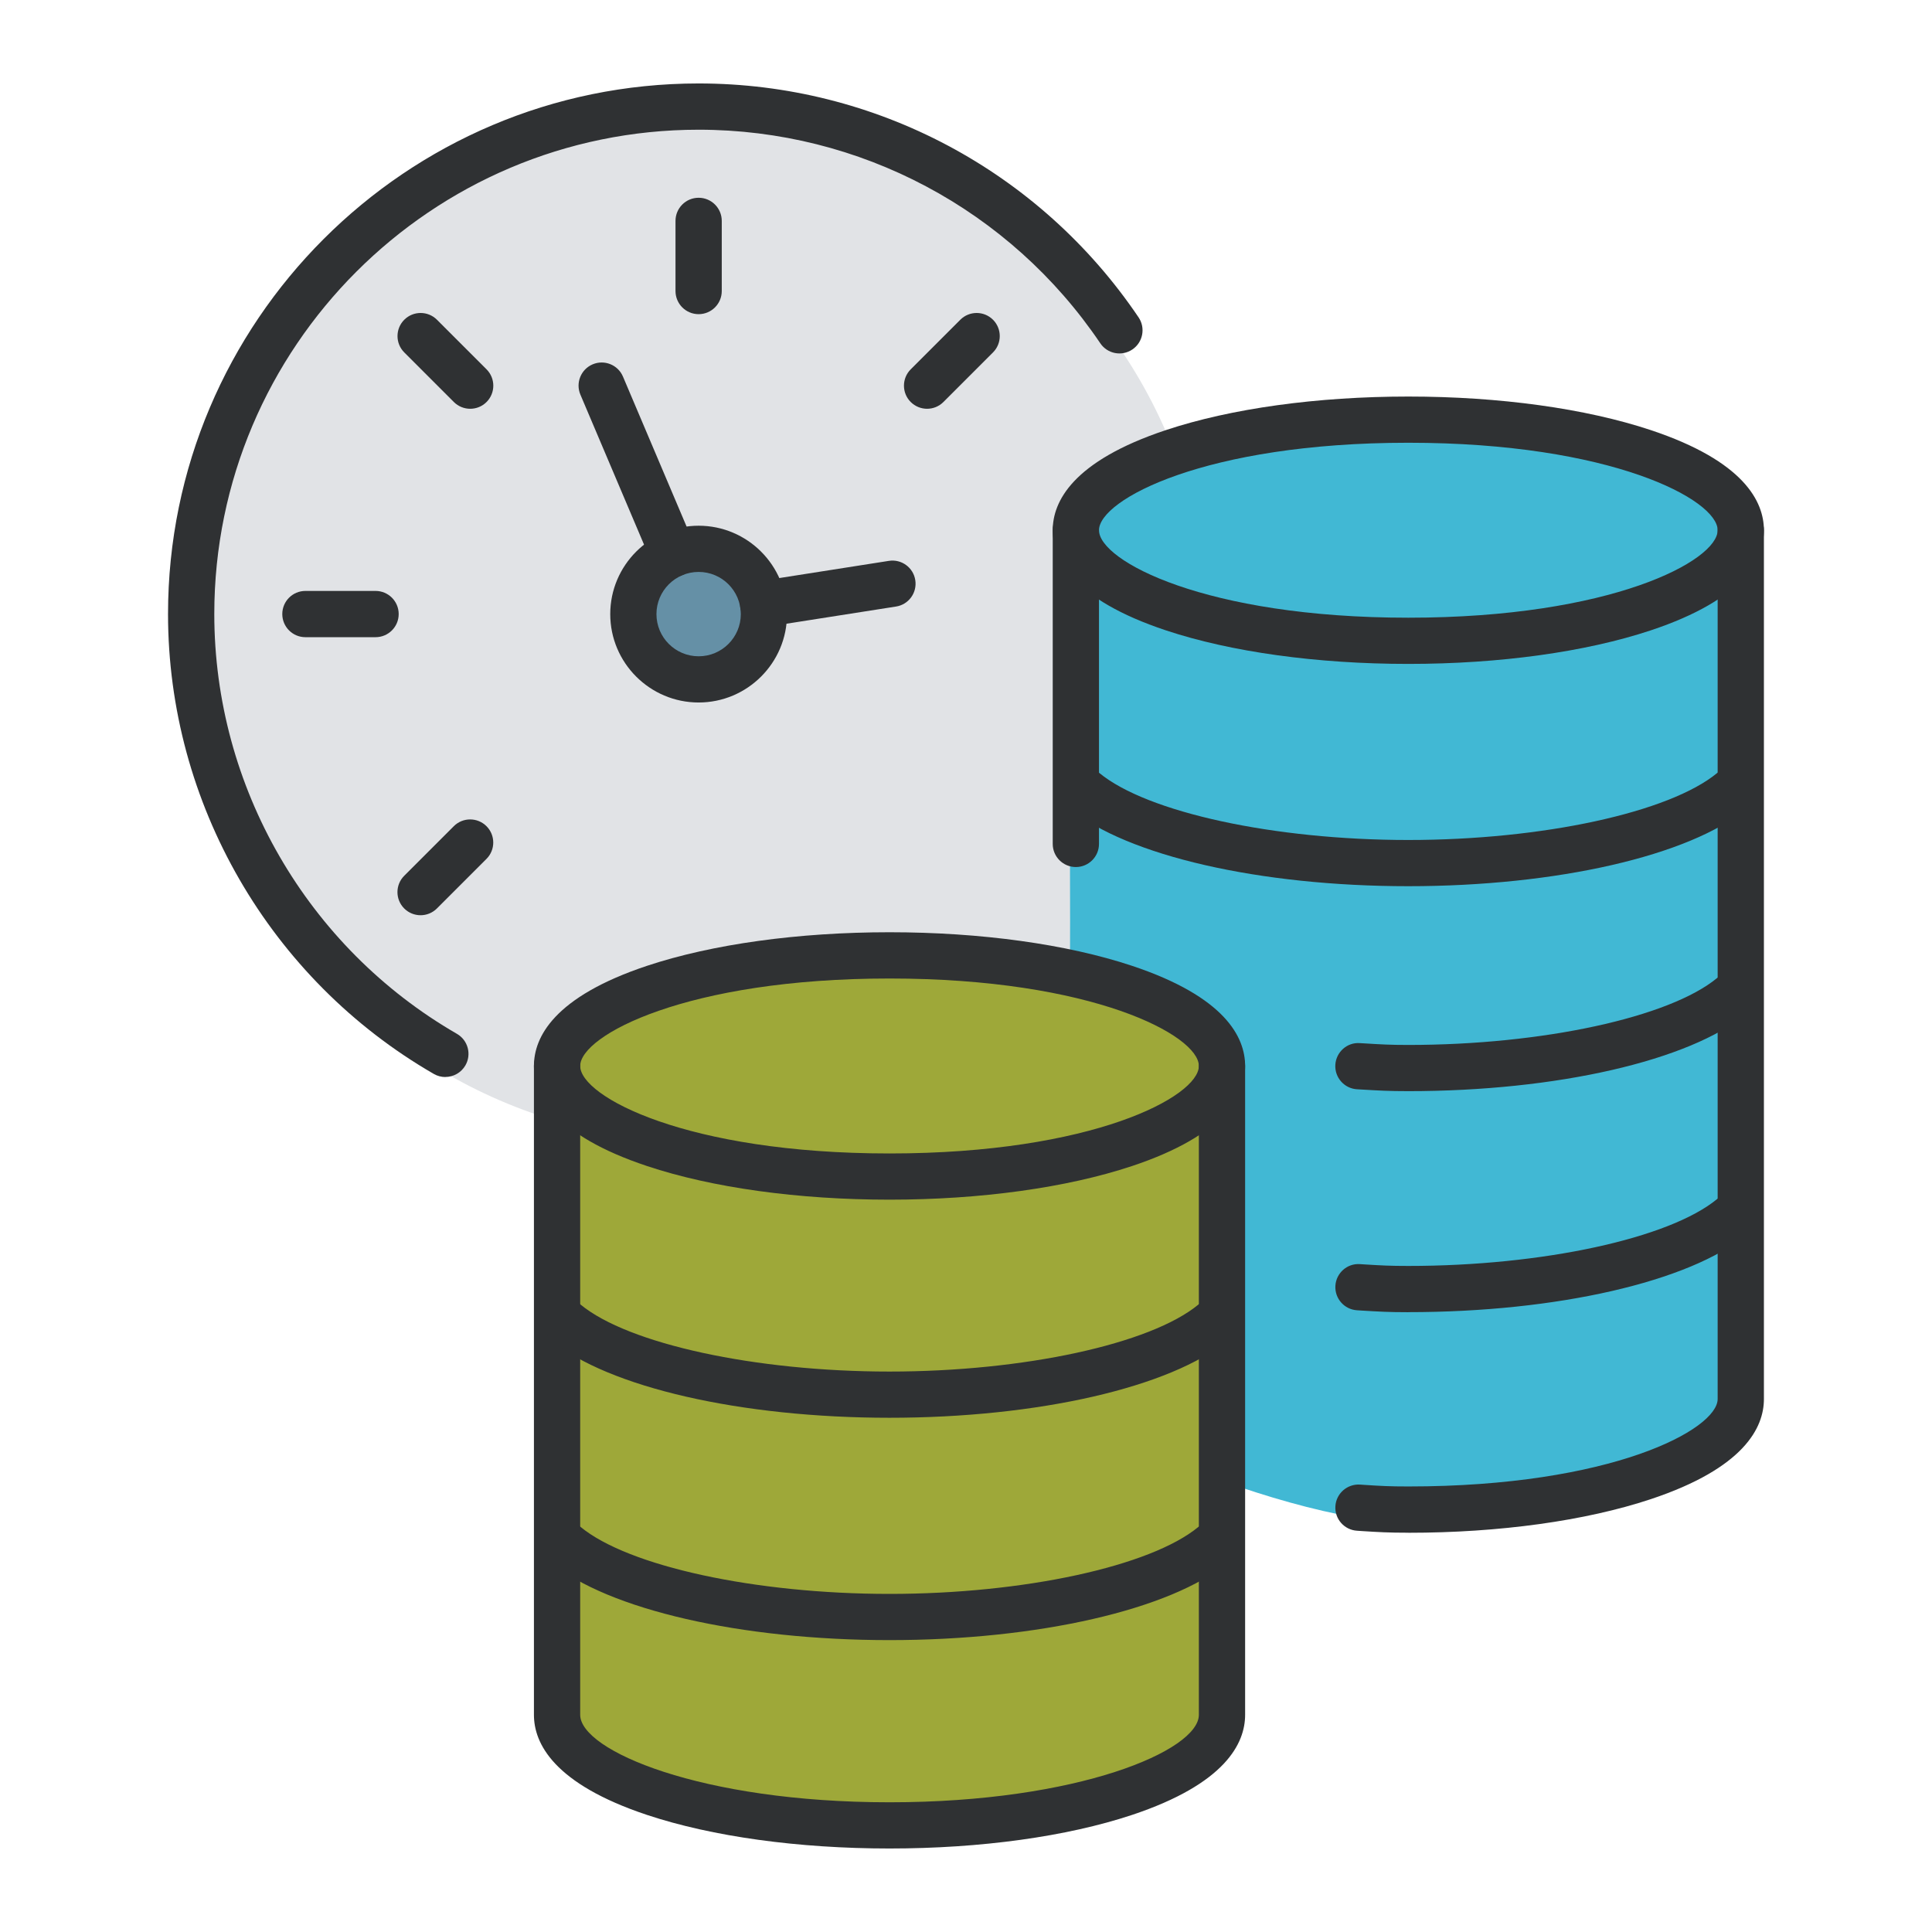 <?xml version="1.0" encoding="UTF-8"?>
<svg id="ICONS" xmlns="http://www.w3.org/2000/svg" viewBox="0 0 360 360">
  <defs>
    <style>
      .cls-1 {
        fill: #6590a6;
      }

      .cls-2 {
        fill: #2f3133;
      }

      .cls-3 {
        fill: #41b8d4;
      }

      .cls-4 {
        fill: #9ea839;
      }

      .cls-5 {
        fill: #e1e3e6;
      }
    </style>
  </defs>
  <circle class="cls-5" cx="130.57" cy="118.21" r="94.56"/>
  <circle class="cls-1" cx="128.18" cy="116.47" r="10.93"/>
  <path class="cls-3" d="M271.48,78.89s-47.3,2.87-58.7,8.17c-11.4,5.3-15.75,13.14-14.08,40.8,1.67,27.66-.18,135.44-.18,135.44,0,0,46.48,24.62,74.85,20.25,29.3-4.52,53.65-13.18,51.68-22.23-1.97-9.05.11-162.53.11-162.53l-12.78-13.59-40.9-6.32Z"/>
  <path class="cls-4" d="M179.99,179.84s-45.16.88-56.56,5.18c-11.4,4.3-21.67,9.48-20,31.93,1.67,22.44-.18,109.89-.18,109.89,0,0,48.41,21.3,75.93,14.68,27.52-6.62,49.72-14.32,47.75-21.66-1.97-7.34.12-121.23.12-121.23l-8.72-9.13-38.34-9.65Z"/>
  <g>
    <g>
      <path class="cls-2" d="M82.98,200.69c-.73,0-1.47-.19-2.15-.58-30.54-17.63-49.52-50.46-49.52-85.69,0-54.51,44.35-98.87,98.87-98.87,32.89,0,63.54,16.29,81.98,43.59,1.33,1.97.81,4.65-1.16,5.98s-4.65.82-5.98-1.16c-16.83-24.92-44.81-39.79-74.84-39.79-49.76,0-90.25,40.49-90.25,90.25,0,32.16,17.32,62.13,45.21,78.22,2.06,1.19,2.77,3.82,1.58,5.88-.8,1.38-2.25,2.16-3.74,2.16Z"/>
      <path class="cls-2" d="M125.43,107.54c-1.68,0-3.27-.99-3.97-2.63l-13.31-31.37c-.93-2.19.09-4.72,2.28-5.65,2.19-.93,4.72.09,5.65,2.28l13.31,31.37c.93,2.19-.09,4.72-2.28,5.65-.55.23-1.12.34-1.68.34Z"/>
      <path class="cls-2" d="M142.19,116.85c-2.08,0-3.92-1.52-4.25-3.64-.37-2.35,1.24-4.56,3.59-4.92l24.1-3.78c2.35-.37,4.56,1.24,4.92,3.59.37,2.35-1.24,4.56-3.59,4.92l-24.1,3.78c-.23.04-.45.05-.67.05Z"/>
      <path class="cls-2" d="M130.18,58.54c-2.38,0-4.31-1.93-4.31-4.31v-13.07c0-2.38,1.93-4.31,4.31-4.31s4.31,1.93,4.31,4.31v13.07c0,2.38-1.93,4.31-4.31,4.31Z"/>
      <path class="cls-2" d="M172.75,76.17c-1.1,0-2.2-.42-3.05-1.26-1.68-1.68-1.68-4.41,0-6.09l9.24-9.24c1.68-1.68,4.41-1.68,6.09,0,1.68,1.68,1.68,4.41,0,6.09l-9.24,9.24c-.84.84-1.94,1.26-3.05,1.26Z"/>
      <path class="cls-2" d="M78.37,170.54c-1.1,0-2.21-.42-3.05-1.26-1.68-1.68-1.68-4.41,0-6.09l9.24-9.24c1.68-1.68,4.41-1.68,6.09,0,1.68,1.68,1.68,4.41,0,6.09l-9.24,9.24c-.84.84-1.94,1.26-3.05,1.26Z"/>
      <path class="cls-2" d="M69.98,118.73h-13.07c-2.38,0-4.31-1.93-4.31-4.31s1.93-4.31,4.31-4.31h13.07c2.38,0,4.31,1.93,4.31,4.31s-1.93,4.31-4.31,4.31Z"/>
      <path class="cls-2" d="M87.62,76.17c-1.1,0-2.21-.42-3.05-1.26l-9.24-9.24c-1.68-1.68-1.68-4.41,0-6.09,1.68-1.68,4.41-1.68,6.09,0l9.24,9.24c1.68,1.68,1.68,4.41,0,6.09-.84.84-1.94,1.26-3.05,1.26Z"/>
      <path class="cls-2" d="M130.18,130.9c-9.08,0-16.47-7.39-16.47-16.47s7.39-16.47,16.47-16.47,16.47,7.39,16.47,16.47-7.39,16.47-16.47,16.47ZM130.18,106.57c-4.33,0-7.86,3.52-7.86,7.86s3.52,7.86,7.86,7.86,7.86-3.52,7.86-7.86-3.52-7.86-7.86-7.86Z"/>
    </g>
    <g>
      <g>
        <path class="cls-2" d="M165.75,223.54c-17,0-33.04-2.22-45.17-6.26-17.43-5.8-21.09-13.35-21.09-18.66s3.66-12.86,21.09-18.66c12.13-4.03,28.17-6.25,45.17-6.25s33.04,2.22,45.17,6.25c17.43,5.8,21.09,13.35,21.09,18.66s-3.66,12.86-21.09,18.66c-12.13,4.03-28.17,6.26-45.17,6.26ZM165.75,182.33c-37.85,0-57.64,10.61-57.64,16.3s19.8,16.3,57.64,16.3,57.64-10.61,57.64-16.3-19.8-16.3-57.64-16.3Z"/>
        <path class="cls-2" d="M165.75,344.44c-17,0-33.04-2.22-45.17-6.25-17.43-5.8-21.09-13.35-21.09-18.66v-120.9c0-2.38,1.93-4.31,4.31-4.31s4.31,1.93,4.31,4.31v120.9c0,6.65,22.46,16.3,57.64,16.3s57.64-9.65,57.64-16.3v-120.9c0-2.38,1.93-4.31,4.31-4.31s4.31,1.93,4.31,4.31v120.9c0,5.31-3.66,12.86-21.09,18.66-12.13,4.03-28.17,6.25-45.17,6.25Z"/>
        <path class="cls-2" d="M165.75,264.18c-27.68,0-52.43-5.68-63.06-14.46-1.83-1.52-2.09-4.23-.58-6.06,1.52-1.83,4.23-2.1,6.06-.58,8.9,7.35,32.57,12.49,57.57,12.49s48.68-5.13,57.57-12.49c1.83-1.52,4.55-1.26,6.06.58,1.52,1.83,1.26,4.55-.58,6.06-10.63,8.79-35.38,14.46-63.06,14.46Z"/>
        <path class="cls-2" d="M165.75,305.61c-27.68,0-52.43-5.68-63.06-14.46-1.83-1.52-2.09-4.23-.58-6.06,1.52-1.83,4.23-2.09,6.06-.58,8.9,7.35,32.57,12.49,57.57,12.49s48.68-5.13,57.57-12.49c1.83-1.52,4.55-1.26,6.06.58,1.52,1.83,1.26,4.55-.58,6.06-10.63,8.79-35.38,14.46-63.06,14.46Z"/>
      </g>
      <g>
        <path class="cls-2" d="M200.47,161.56c-2.38,0-4.31-1.93-4.31-4.31v-58.46c0-2.38,1.93-4.31,4.31-4.31s4.31,1.93,4.31,4.31v58.46c0,2.38-1.93,4.31-4.31,4.31Z"/>
        <path class="cls-2" d="M262.42,285.6c-3.76,0-5.51-.11-8.68-.31l-.88-.06c-2.37-.15-4.18-2.19-4.03-4.57.15-2.37,2.19-4.17,4.57-4.03l.88.06c3.09.2,4.65.29,8.14.29,37.85,0,57.64-10.61,57.64-16.3V98.8c0-2.38,1.93-4.31,4.31-4.31s4.31,1.93,4.31,4.31v161.89c0,5.31-3.66,12.86-21.09,18.66-12.13,4.03-28.17,6.26-45.17,6.26Z"/>
        <path class="cls-2" d="M262.42,244.51c-3.72,0-5.46-.11-8.62-.3l-.93-.06c-2.37-.14-4.18-2.19-4.04-4.56.14-2.37,2.18-4.2,4.56-4.04l.93.06c3.09.19,4.64.28,8.1.28,25,0,48.68-5.13,57.57-12.49,1.83-1.52,4.55-1.26,6.06.58,1.52,1.83,1.26,4.55-.58,6.06-10.63,8.79-35.38,14.46-63.06,14.46Z"/>
        <path class="cls-2" d="M262.42,203.32c-3.74,0-5.49-.11-8.68-.3l-.88-.05c-2.37-.14-4.18-2.19-4.04-4.56.14-2.37,2.19-4.22,4.56-4.04l.88.05c3.11.19,4.67.29,8.15.29,25,0,48.68-5.13,57.57-12.49,1.83-1.52,4.55-1.26,6.06.58,1.52,1.83,1.26,4.55-.58,6.06-10.63,8.79-35.38,14.46-63.06,14.46Z"/>
        <path class="cls-2" d="M262.42,123.71c-17,0-33.04-2.22-45.17-6.25-17.43-5.8-21.09-13.35-21.09-18.66s3.66-12.86,21.09-18.66c12.13-4.03,28.17-6.25,45.17-6.25s33.04,2.22,45.17,6.25c17.43,5.8,21.09,13.35,21.09,18.66s-3.66,12.86-21.09,18.66c-12.13,4.03-28.17,6.25-45.17,6.25ZM262.42,82.5c-37.84,0-57.64,10.61-57.64,16.3s19.8,16.3,57.64,16.3,57.64-10.61,57.64-16.3-19.8-16.3-57.64-16.3Z"/>
        <path class="cls-2" d="M262.42,165.13c-27.68,0-52.43-5.68-63.06-14.46-1.83-1.52-2.09-4.23-.58-6.06,1.51-1.83,4.23-2.1,6.06-.58,8.9,7.35,32.57,12.49,57.57,12.49s48.68-5.13,57.57-12.49c1.83-1.52,4.55-1.26,6.06.58,1.52,1.83,1.26,4.55-.58,6.06-10.63,8.79-35.38,14.46-63.06,14.46Z"/>
      </g>
    </g>
  </g>
</svg>